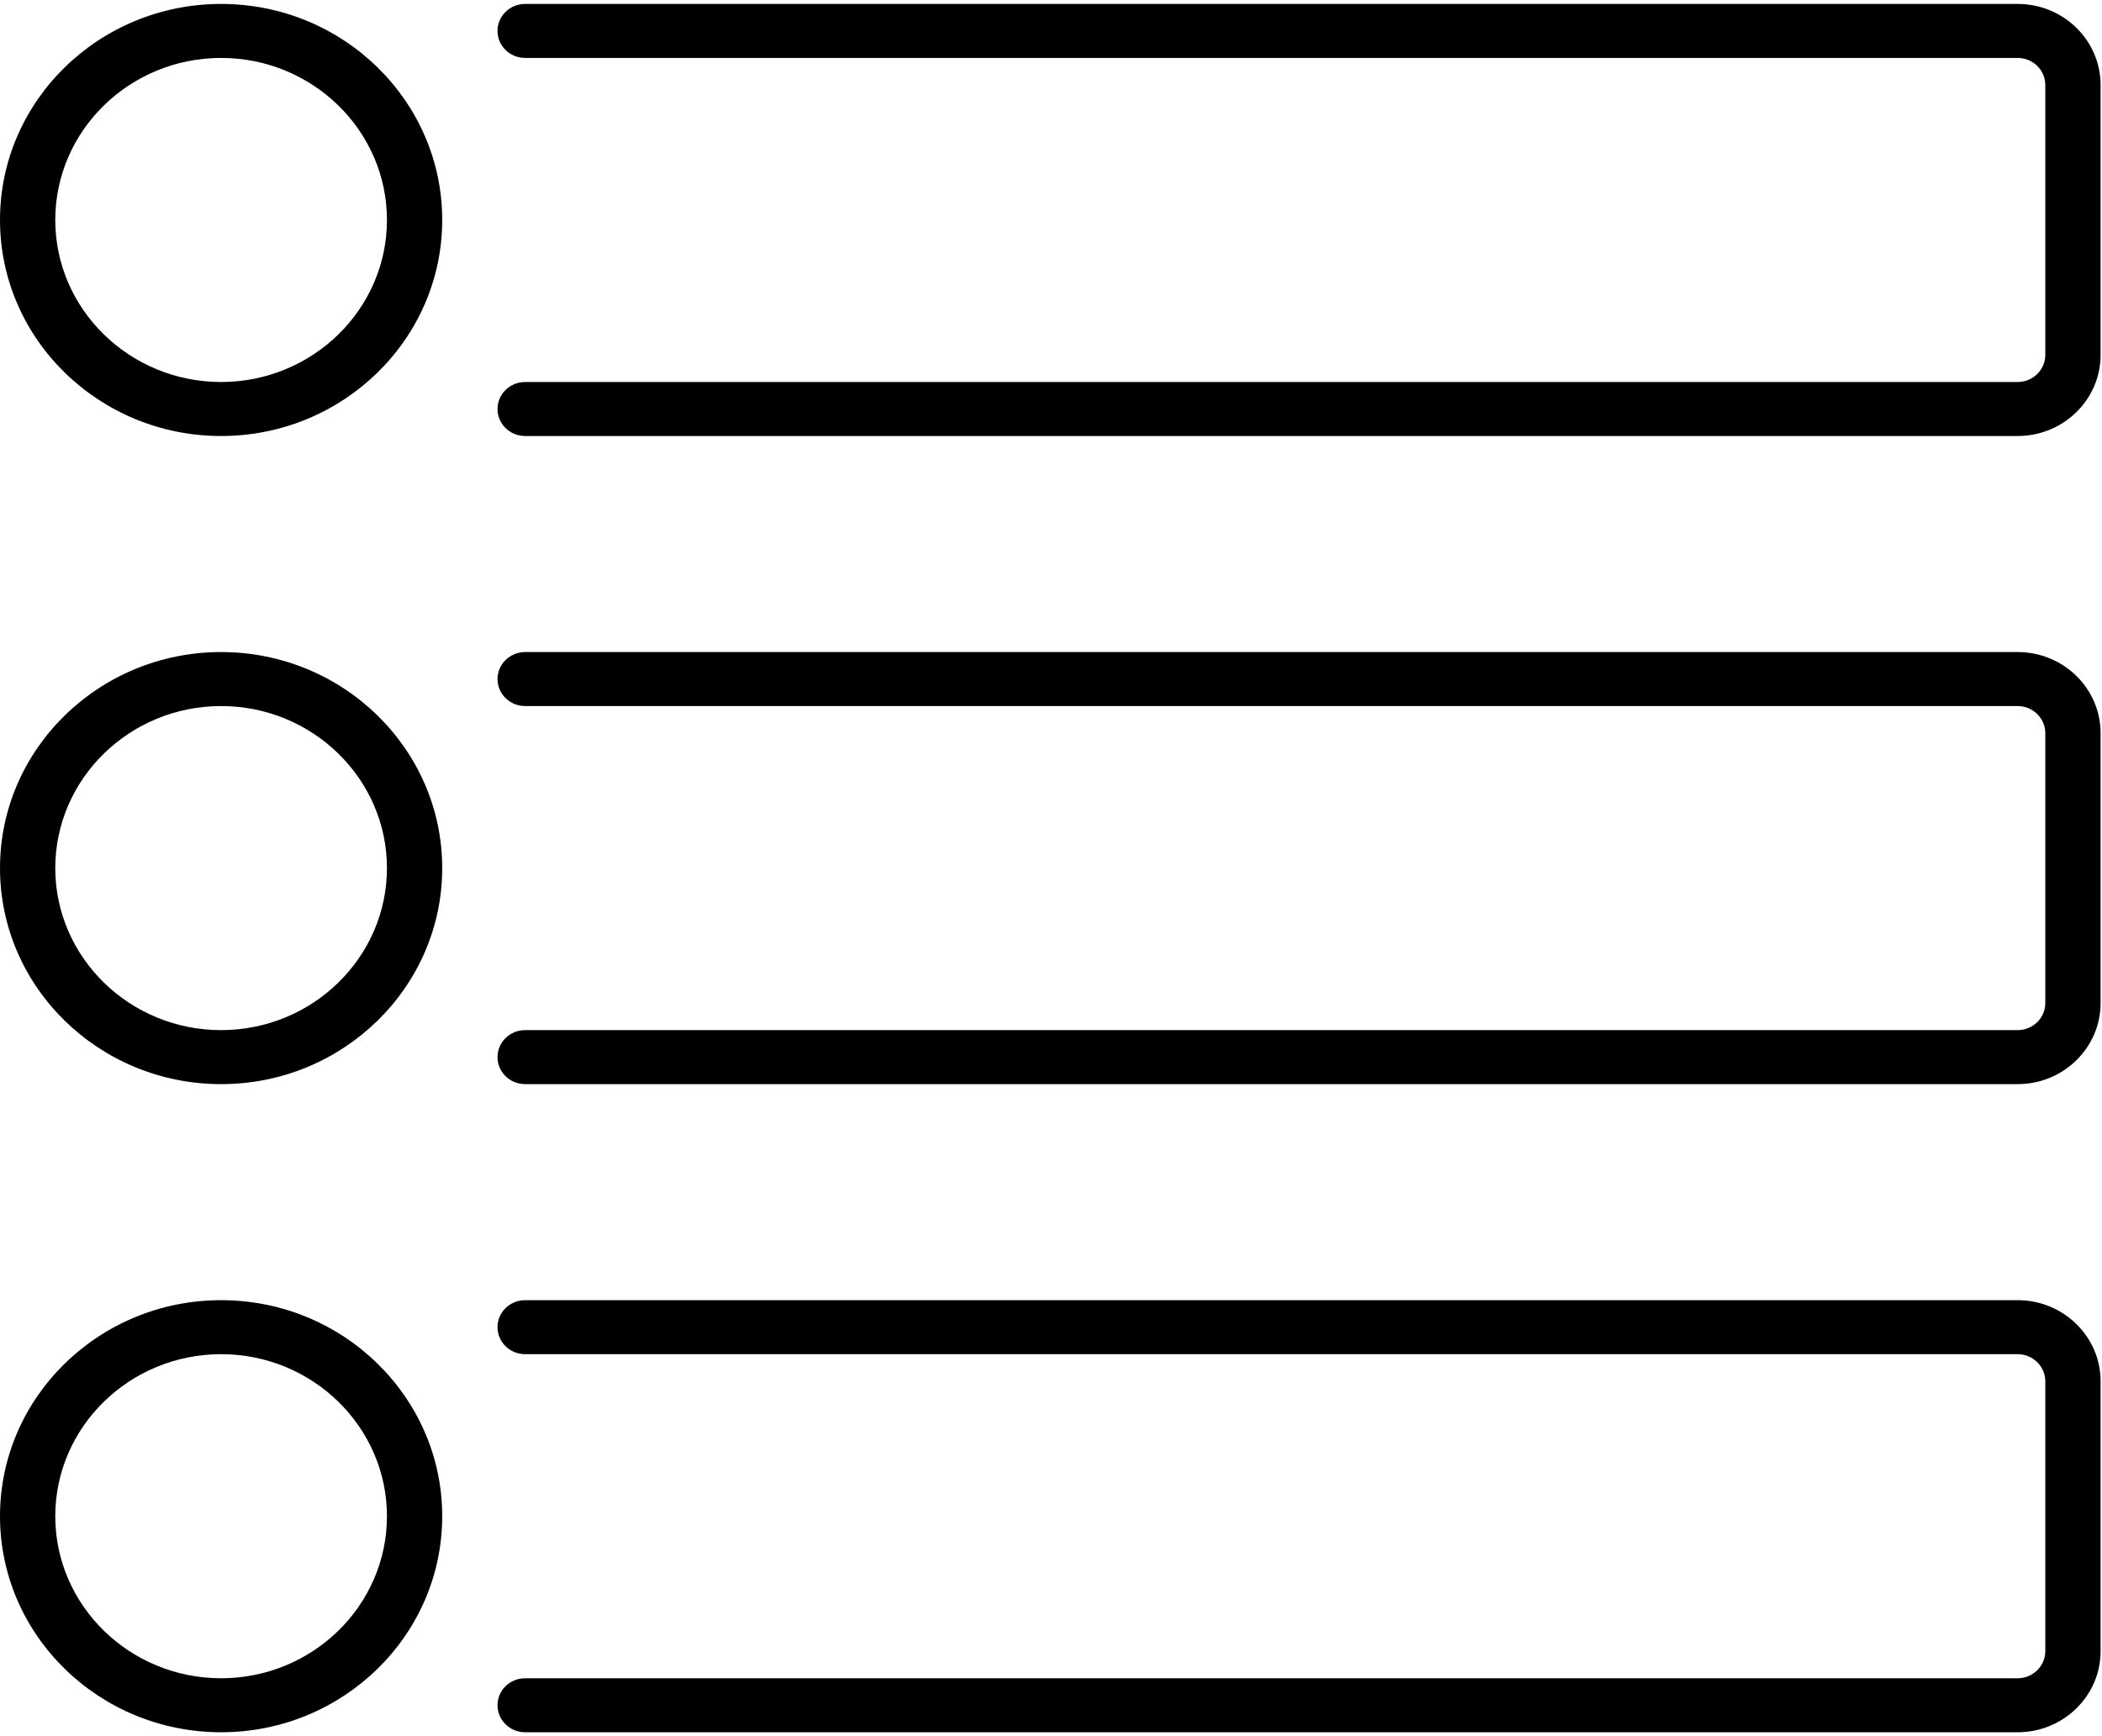 <svg width="92" height="76" viewBox="0 0 92 76" fill="none" xmlns="http://www.w3.org/2000/svg">
<g id="Group 60">
<path id="Vector" d="M88.308 0.172H22.984C22.317 0.172 21.775 0.701 21.775 1.354C21.775 2.007 22.317 2.536 22.984 2.536H88.308C88.974 2.536 89.518 3.068 89.518 3.718V15.54C89.518 16.19 88.974 16.722 88.308 16.722H22.984C22.317 16.722 21.775 17.251 21.775 17.904C21.775 18.556 22.317 19.086 22.984 19.086H88.308C90.309 19.086 91.938 17.495 91.938 15.54V3.718C91.938 1.763 90.309 0.172 88.308 0.172Z" fill="black"/>
<path id="Vector_2" d="M9.678 19.086C15.015 19.086 19.355 14.845 19.355 9.629C19.355 4.413 15.015 0.172 9.678 0.172C4.34 0.172 0 4.413 0 9.629C0 14.845 4.34 19.086 9.678 19.086ZM9.678 2.536C13.679 2.536 16.936 5.718 16.936 9.629C16.936 13.539 13.679 16.722 9.678 16.722C5.676 16.722 2.419 13.539 2.419 9.629C2.419 5.718 5.676 2.536 9.678 2.536Z" fill="black"/>
<path id="Vector_3" d="M88.308 28.543H22.984C22.317 28.543 21.775 29.073 21.775 29.725C21.775 30.378 22.317 30.907 22.984 30.907H88.308C88.974 30.907 89.518 31.439 89.518 32.089V43.911C89.518 44.561 88.974 45.093 88.308 45.093H22.984C22.317 45.093 21.775 45.622 21.775 46.275C21.775 46.928 22.317 47.457 22.984 47.457H88.308C90.309 47.457 91.938 45.866 91.938 43.911V32.089C91.938 30.134 90.309 28.543 88.308 28.543Z" fill="black"/>
<path id="Vector_4" d="M9.678 47.457C15.015 47.457 19.355 43.216 19.355 38C19.355 32.785 15.015 28.543 9.678 28.543C4.34 28.543 0 32.785 0 38C0 43.216 4.34 47.457 9.678 47.457ZM9.678 30.907C13.679 30.907 16.936 34.09 16.936 38C16.936 41.91 13.679 45.093 9.678 45.093C5.676 45.093 2.419 41.91 2.419 38C2.419 34.09 5.676 30.907 9.678 30.907Z" fill="black"/>
<path id="Vector_5" d="M88.308 56.914H22.984C22.317 56.914 21.775 57.444 21.775 58.096C21.775 58.749 22.317 59.278 22.984 59.278H88.308C88.974 59.278 89.518 59.81 89.518 60.461V72.282C89.518 72.932 88.974 73.464 88.308 73.464H22.984C22.317 73.464 21.775 73.993 21.775 74.646C21.775 75.299 22.317 75.828 22.984 75.828H88.308C90.309 75.828 91.938 74.237 91.938 72.282V60.461C91.938 58.505 90.309 56.914 88.308 56.914Z" fill="black"/>
<path id="Vector_6" d="M9.678 75.828C15.015 75.828 19.355 71.587 19.355 66.371C19.355 61.156 15.015 56.914 9.678 56.914C4.34 56.914 0 61.156 0 66.371C0 71.587 4.34 75.828 9.678 75.828ZM9.678 59.278C13.679 59.278 16.936 62.461 16.936 66.371C16.936 70.282 13.679 73.464 9.678 73.464C5.676 73.464 2.419 70.282 2.419 66.371C2.419 62.461 5.676 59.278 9.678 59.278Z" fill="black"/>
</g>
</svg>
